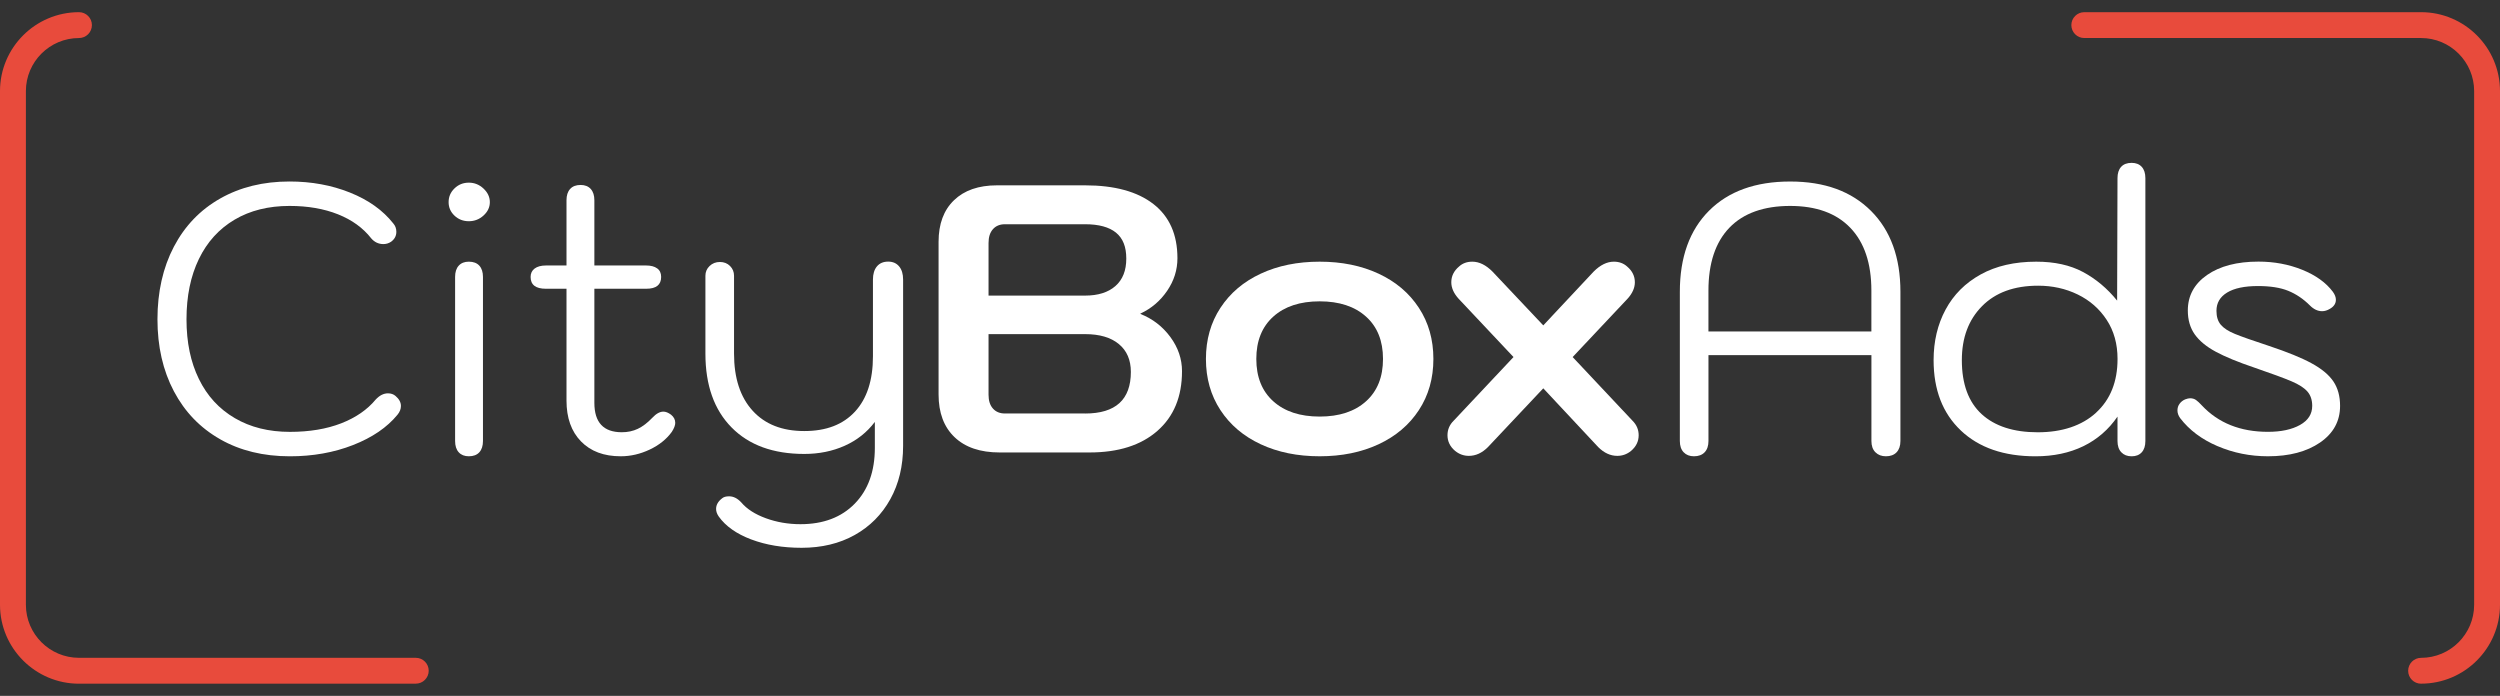 <svg width="194" height="54" viewBox="0 0 194 54" fill="none" xmlns="http://www.w3.org/2000/svg">
<rect x="0" y="0" width="194" height="54" fill="#333333" stroke="none"/>
<path d="M17.09 34.088C15.539 33.21 14.34 31.967 13.491 30.357C12.642 28.747 12.219 26.887 12.219 24.776C12.219 22.665 12.642 20.768 13.491 19.149C14.34 17.529 15.539 16.281 17.09 15.403C18.639 14.524 20.432 14.084 22.466 14.084C24.164 14.084 25.727 14.37 27.158 14.943C28.59 15.515 29.71 16.315 30.52 17.34C30.677 17.519 30.757 17.737 30.757 17.991C30.757 18.307 30.618 18.564 30.344 18.762C30.165 18.88 29.97 18.941 29.752 18.941C29.378 18.941 29.059 18.791 28.805 18.495C28.174 17.686 27.315 17.064 26.229 16.631C25.142 16.198 23.89 15.98 22.468 15.98C20.829 15.98 19.407 16.335 18.203 17.047C17 17.759 16.075 18.774 15.434 20.098C14.793 21.422 14.472 22.98 14.472 24.776C14.472 26.572 14.793 28.099 15.434 29.41C16.075 30.724 17.002 31.734 18.218 32.446C19.432 33.158 20.858 33.513 22.497 33.513C24.017 33.513 25.345 33.29 26.481 32.848C27.616 32.405 28.509 31.786 29.16 30.998C29.456 30.682 29.771 30.523 30.107 30.523C30.344 30.523 30.54 30.592 30.699 30.731C30.975 30.968 31.112 31.225 31.112 31.502C31.112 31.739 31.024 31.967 30.846 32.182C30.036 33.17 28.886 33.953 27.396 34.536C25.906 35.118 24.271 35.409 22.495 35.409C20.442 35.409 18.641 34.971 17.09 34.09V34.088Z" fill="white"/>
<path d="M35.272 16.736C34.966 16.45 34.812 16.1 34.812 15.684C34.812 15.268 34.963 14.913 35.272 14.617C35.577 14.321 35.947 14.174 36.382 14.174C36.818 14.174 37.197 14.329 37.522 14.634C37.848 14.94 38.012 15.29 38.012 15.686C38.012 16.083 37.848 16.428 37.522 16.724C37.197 17.02 36.815 17.167 36.382 17.167C35.949 17.167 35.577 17.025 35.272 16.738V16.736ZM35.597 35.096C35.408 34.888 35.316 34.597 35.316 34.222V21.49C35.316 21.116 35.408 20.824 35.597 20.616C35.785 20.409 36.045 20.306 36.382 20.306C36.737 20.306 37.009 20.409 37.197 20.616C37.385 20.824 37.478 21.116 37.478 21.49V34.222C37.478 34.597 37.385 34.888 37.197 35.096C37.009 35.304 36.737 35.407 36.382 35.407C36.047 35.407 35.785 35.304 35.597 35.096Z" fill="white"/>
<path d="M52.401 32.801C52.401 32.999 52.313 33.234 52.134 33.511C51.721 34.083 51.145 34.543 50.416 34.888C49.685 35.233 48.936 35.407 48.166 35.407C46.861 35.407 45.836 35.023 45.085 34.252C44.334 33.481 43.96 32.427 43.96 31.084V22.407H42.359C41.569 22.407 41.175 22.102 41.175 21.49C41.175 21.213 41.278 20.996 41.486 20.839C41.694 20.683 41.985 20.602 42.359 20.602H43.96V15.537C43.96 15.163 44.053 14.872 44.241 14.664C44.429 14.456 44.701 14.353 45.056 14.353C45.391 14.353 45.653 14.456 45.841 14.664C46.029 14.872 46.123 15.163 46.123 15.537V20.602H50.15C50.505 20.602 50.786 20.675 50.994 20.825C51.202 20.971 51.305 21.194 51.305 21.49C51.305 22.102 50.92 22.407 50.15 22.407H46.123V31.262C46.123 32.782 46.832 33.542 48.254 33.542C48.709 33.542 49.122 33.454 49.496 33.276C49.871 33.097 50.248 32.811 50.622 32.417C50.918 32.101 51.204 31.942 51.481 31.942C51.659 31.942 51.855 32.02 52.073 32.18C52.291 32.358 52.398 32.564 52.398 32.801H52.401Z" fill="white"/>
<path d="M58.295 41.861C57.15 41.425 56.31 40.833 55.777 40.085C55.638 39.886 55.569 39.691 55.569 39.493C55.569 39.177 55.728 38.901 56.044 38.663C56.161 38.563 56.34 38.514 56.577 38.514C56.912 38.514 57.228 38.67 57.524 38.989C57.957 39.502 58.596 39.911 59.435 40.217C60.274 40.523 61.167 40.677 62.114 40.677C63.89 40.677 65.297 40.144 66.335 39.077C67.372 38.01 67.888 36.569 67.888 34.753V32.74C67.277 33.55 66.496 34.166 65.549 34.59C64.602 35.015 63.555 35.226 62.41 35.226C60.003 35.226 58.121 34.541 56.768 33.168C55.415 31.795 54.74 29.887 54.74 27.438V21.397C54.74 21.101 54.847 20.849 55.065 20.641C55.283 20.433 55.55 20.33 55.865 20.33C56.181 20.33 56.443 20.433 56.651 20.641C56.859 20.849 56.961 21.101 56.961 21.397V27.438C56.961 29.334 57.441 30.809 58.398 31.864C59.354 32.921 60.693 33.449 62.41 33.449C64.128 33.449 65.419 32.945 66.349 31.94C67.277 30.932 67.741 29.503 67.741 27.646V21.693C67.741 21.26 67.844 20.917 68.052 20.67C68.26 20.423 68.551 20.301 68.926 20.301C69.28 20.301 69.562 20.423 69.77 20.67C69.978 20.917 70.081 21.258 70.081 21.693V34.604C70.081 36.163 69.75 37.54 69.09 38.734C68.429 39.928 67.507 40.855 66.32 41.519C65.136 42.179 63.763 42.509 62.205 42.509C60.744 42.509 59.44 42.292 58.295 41.859V41.861Z" fill="white"/>
<path d="M74.076 33.926C73.246 33.136 72.833 32.03 72.833 30.609V18.764C72.833 17.382 73.232 16.305 74.032 15.537C74.832 14.766 75.943 14.382 77.364 14.382H84.205C86.495 14.382 88.262 14.867 89.505 15.833C90.748 16.8 91.369 18.201 91.369 20.039C91.369 20.947 91.102 21.791 90.569 22.571C90.035 23.352 89.346 23.939 88.497 24.333V24.362C89.443 24.737 90.219 25.336 90.821 26.153C91.423 26.973 91.724 27.856 91.724 28.803C91.724 30.777 91.088 32.321 89.813 33.437C88.541 34.553 86.786 35.111 84.557 35.111H77.57C76.07 35.111 74.905 34.717 74.076 33.926ZM84.203 22.938C85.208 22.938 85.994 22.691 86.556 22.197C87.119 21.703 87.4 20.993 87.4 20.066C87.4 19.139 87.134 18.488 86.6 18.052C86.067 17.619 85.267 17.401 84.203 17.401H77.983C77.587 17.401 77.276 17.531 77.051 17.786C76.823 18.043 76.711 18.397 76.711 18.852V22.938H84.203ZM84.203 32.089C86.571 32.089 87.755 31.012 87.755 28.862C87.755 27.934 87.445 27.213 86.823 26.699C86.202 26.185 85.328 25.928 84.203 25.928H76.711V30.636C76.711 31.091 76.823 31.445 77.051 31.702C77.278 31.959 77.589 32.087 77.983 32.087H84.203V32.089Z" fill="white"/>
<path d="M97.83 34.474C96.497 33.853 95.457 32.97 94.706 31.825C93.955 30.68 93.58 29.356 93.58 27.856C93.58 26.356 93.955 25.033 94.706 23.888C95.457 22.742 96.497 21.859 97.83 21.238C99.164 20.616 100.688 20.306 102.406 20.306C104.123 20.306 105.647 20.616 106.981 21.238C108.314 21.859 109.354 22.742 110.105 23.888C110.856 25.033 111.231 26.356 111.231 27.856C111.231 29.356 110.856 30.68 110.105 31.825C109.354 32.97 108.314 33.853 106.981 34.474C105.647 35.096 104.123 35.407 102.406 35.407C100.688 35.407 99.164 35.096 97.83 34.474ZM106.002 31.142C106.881 30.352 107.321 29.256 107.321 27.854C107.321 26.452 106.881 25.356 106.002 24.568C105.124 23.777 103.925 23.384 102.406 23.384C100.886 23.384 99.685 23.78 98.809 24.568C97.931 25.358 97.49 26.454 97.49 27.854C97.49 29.253 97.928 30.352 98.809 31.142C99.687 31.932 100.886 32.326 102.406 32.326C103.925 32.326 105.124 31.932 106.002 31.142Z" fill="white"/>
<path d="M127.161 33.777C127.161 34.252 126.963 34.655 126.569 34.991C126.254 35.248 125.899 35.375 125.502 35.375C124.969 35.375 124.475 35.147 124.022 34.695L119.758 30.134L115.464 34.695C115.009 35.15 114.517 35.375 113.983 35.375C113.587 35.375 113.232 35.245 112.917 34.991C112.52 34.655 112.325 34.249 112.325 33.777C112.325 33.344 112.481 32.967 112.799 32.652L117.448 27.707L113.183 23.176C112.809 22.762 112.621 22.336 112.621 21.903C112.621 21.429 112.819 21.025 113.213 20.69C113.489 20.433 113.834 20.306 114.25 20.306C114.784 20.306 115.307 20.562 115.818 21.076L119.758 25.25L123.667 21.076C124.181 20.562 124.705 20.306 125.236 20.306C125.649 20.306 125.997 20.435 126.273 20.69C126.667 21.025 126.865 21.431 126.865 21.903C126.865 22.336 126.677 22.762 126.302 23.176L122.038 27.707L126.687 32.652C127.002 32.967 127.161 33.344 127.161 33.777Z" fill="white"/>
<path d="M130.652 35.096C130.453 34.888 130.356 34.597 130.356 34.222V22.645C130.356 19.961 131.112 17.862 132.621 16.352C134.131 14.842 136.228 14.086 138.914 14.086C141.601 14.086 143.67 14.847 145.192 16.367C146.712 17.886 147.473 19.98 147.473 22.645V34.222C147.473 34.597 147.372 34.888 147.177 35.096C146.978 35.304 146.702 35.407 146.347 35.407C146.012 35.407 145.74 35.304 145.532 35.096C145.324 34.888 145.222 34.597 145.222 34.222V27.56H132.577V34.222C132.577 34.597 132.479 34.888 132.281 35.096C132.083 35.304 131.806 35.407 131.452 35.407C131.117 35.407 130.85 35.304 130.652 35.096ZM145.219 25.723V22.554C145.219 20.443 144.676 18.818 143.59 17.683C142.503 16.548 140.945 15.98 138.912 15.98C136.878 15.98 135.288 16.543 134.204 17.668C133.118 18.794 132.575 20.423 132.575 22.554V25.723H145.219Z" fill="white"/>
<path d="M152.163 33.408C150.752 32.074 150.047 30.254 150.047 27.944C150.047 26.483 150.358 25.175 150.979 24.02C151.601 22.865 152.508 21.957 153.702 21.297C154.896 20.636 156.333 20.306 158.011 20.306C159.432 20.306 160.641 20.572 161.639 21.106C162.635 21.639 163.521 22.378 164.289 23.327L164.318 13.822C164.318 13.448 164.411 13.156 164.6 12.948C164.786 12.741 165.06 12.638 165.415 12.638C165.75 12.638 166.012 12.741 166.2 12.948C166.388 13.156 166.481 13.448 166.481 13.822V34.225C166.481 34.599 166.388 34.89 166.2 35.098C166.012 35.306 165.75 35.409 165.415 35.409C165.079 35.409 164.813 35.306 164.615 35.098C164.416 34.89 164.318 34.599 164.318 34.225V32.329C163.629 33.334 162.743 34.1 161.669 34.624C160.592 35.147 159.354 35.409 157.952 35.409C155.503 35.409 153.575 34.743 152.163 33.41V33.408ZM162.662 32.016C163.768 30.998 164.321 29.613 164.321 27.854C164.321 26.689 164.04 25.679 163.477 24.82C162.914 23.961 162.163 23.305 161.226 22.85C160.289 22.395 159.266 22.17 158.16 22.17C156.306 22.17 154.852 22.698 153.808 23.756C152.76 24.812 152.239 26.209 152.239 27.947C152.239 29.801 152.753 31.198 153.778 32.138C154.803 33.075 156.254 33.545 158.131 33.545C160.007 33.545 161.556 33.036 162.662 32.02V32.016Z" fill="white"/>
<path d="M172.08 34.621C170.857 34.098 169.888 33.373 169.178 32.444C169.039 32.248 168.97 32.05 168.97 31.852C168.97 31.653 169.024 31.482 169.134 31.333C169.242 31.184 169.386 31.071 169.565 30.993C169.722 30.934 169.851 30.905 169.949 30.905C170.128 30.905 170.279 30.949 170.409 31.039C170.536 31.127 170.69 31.272 170.869 31.467C172.151 32.83 173.859 33.51 175.992 33.51C177.018 33.51 177.847 33.332 178.481 32.977C179.114 32.622 179.428 32.128 179.428 31.497C179.428 31.042 179.305 30.672 179.058 30.386C178.811 30.1 178.398 29.833 177.815 29.586C177.233 29.339 176.281 28.989 174.958 28.534C173.673 28.101 172.667 27.685 171.938 27.291C171.207 26.897 170.666 26.447 170.309 25.943C169.954 25.439 169.775 24.822 169.775 24.093C169.775 22.948 170.275 22.03 171.27 21.338C172.266 20.648 173.595 20.301 175.254 20.301C176.477 20.301 177.612 20.514 178.659 20.937C179.707 21.363 180.494 21.928 181.028 22.64C181.187 22.858 181.265 23.066 181.265 23.261C181.265 23.557 181.106 23.795 180.79 23.971C180.592 24.088 180.394 24.149 180.198 24.149C179.863 24.149 179.547 24.003 179.251 23.706C178.738 23.193 178.175 22.814 177.563 22.566C176.952 22.319 176.171 22.197 175.224 22.197C174.177 22.197 173.377 22.366 172.826 22.701C172.273 23.036 171.997 23.511 171.997 24.122C171.997 24.578 172.11 24.937 172.337 25.204C172.565 25.471 172.929 25.708 173.433 25.913C173.937 26.119 174.82 26.432 176.083 26.846C177.504 27.32 178.606 27.768 179.384 28.194C180.164 28.619 180.727 29.087 181.072 29.601C181.417 30.114 181.59 30.746 181.59 31.497C181.59 32.681 181.072 33.628 180.037 34.34C178.999 35.052 177.654 35.407 175.995 35.407C174.613 35.407 173.311 35.145 172.085 34.621H172.08Z" fill="white"/>
<path d="M32.264 53.055H6.129C2.75 53.055 0 50.307 0 46.931V7.069C0 3.693 2.75 0.945 6.129 0.945C6.684 0.945 7.132 1.395 7.132 1.948C7.132 2.501 6.682 2.952 6.129 2.952C3.858 2.952 2.009 4.799 2.009 7.069V46.928C2.009 49.199 3.856 51.046 6.129 51.046H32.264C32.82 51.046 33.268 51.496 33.268 52.049C33.268 52.602 32.817 53.052 32.264 53.052V53.055Z" fill="#E84B3C"/>
<path d="M187.876 53.055C187.321 53.055 186.873 52.605 186.873 52.052C186.873 51.499 187.323 51.048 187.876 51.048C190.146 51.048 191.994 49.201 191.994 46.931V7.069C191.994 4.799 190.146 2.951 187.876 2.951H161.74C161.185 2.951 160.737 2.501 160.737 1.948C160.737 1.395 161.187 0.945 161.74 0.945H187.876C191.252 0.945 194 3.693 194 7.069V46.928C194 50.305 191.252 53.052 187.876 53.052V53.055Z" fill="#E84B3C"/>
</svg>
